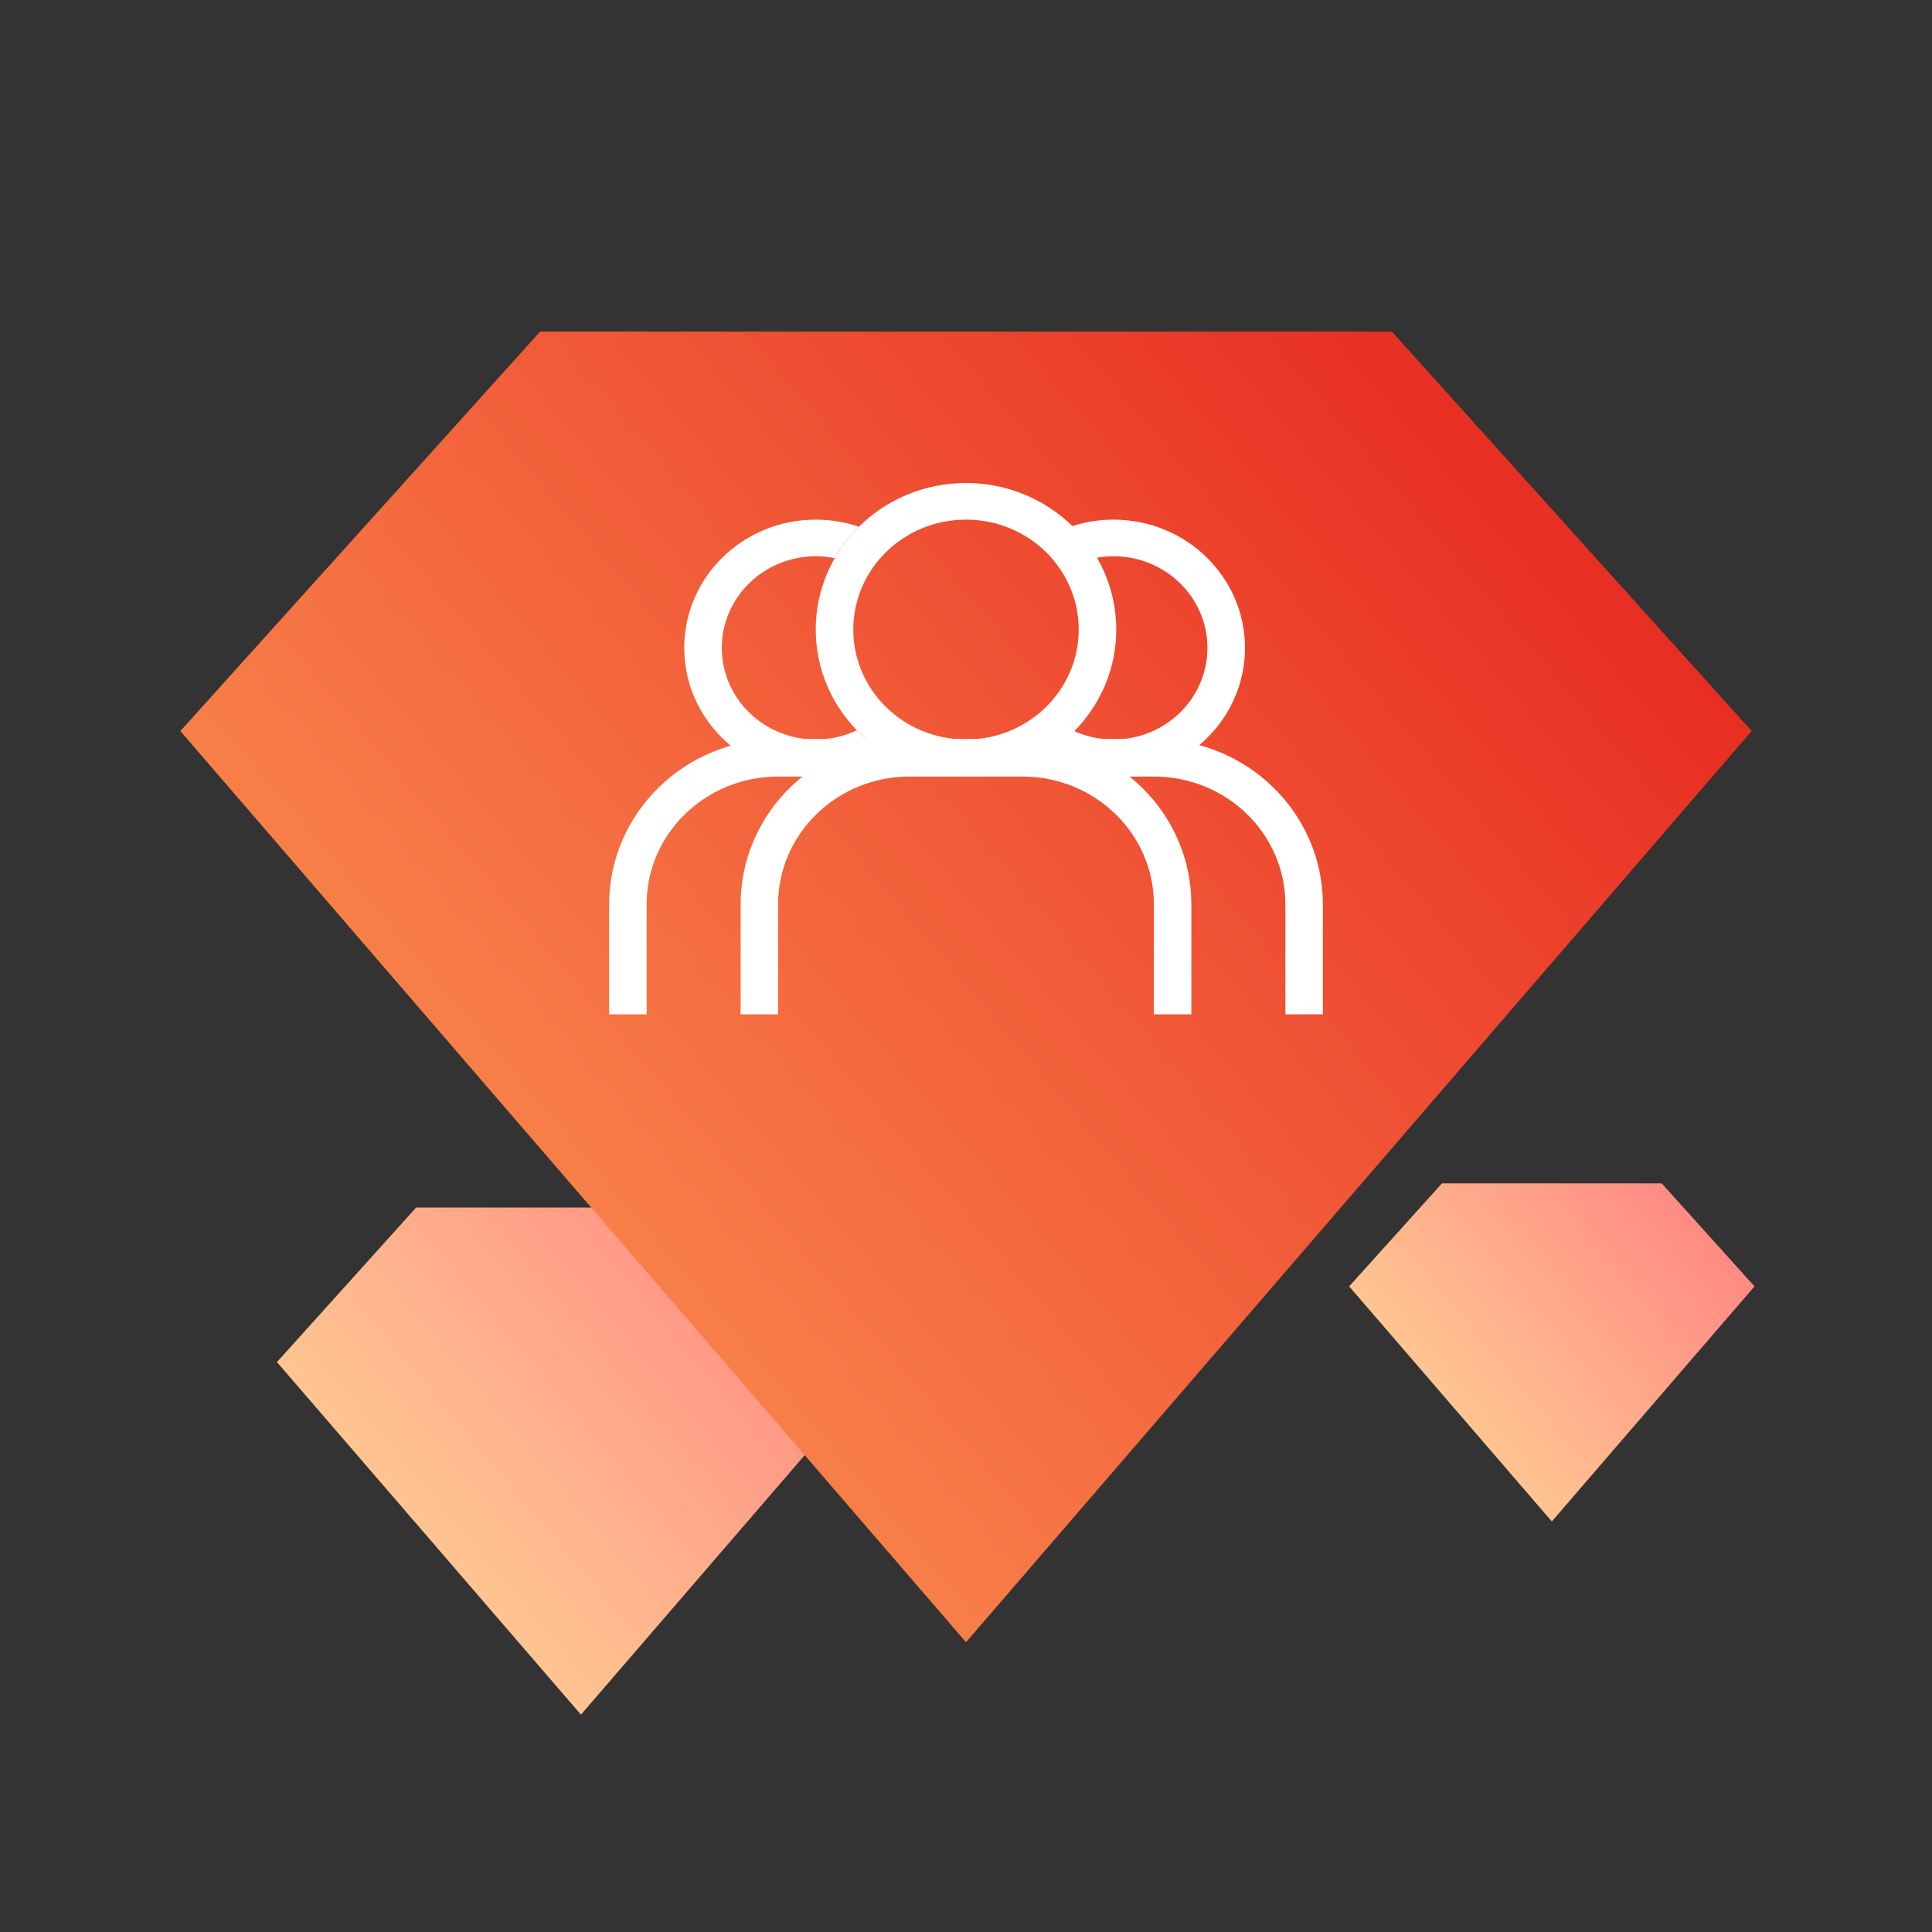 <?xml version="1.0" encoding="UTF-8"?>
<svg width="80px" height="80px" viewBox="0 0 80 80" version="1.1" xmlns="http://www.w3.org/2000/svg" xmlns:xlink="http://www.w3.org/1999/xlink">
    <rect x="0" y="0" width="80" height="80" fill="#333333" stroke="none"/>
    <title>金牌服务团队icon</title>
    <defs>
        <linearGradient x1="0%" y1="15.212%" x2="100%" y2="84.788%" id="linearGradient-1">
            <stop stop-color="#FFDB97" offset="0%"></stop>
            <stop stop-color="#FF8481" offset="100%"></stop>
        </linearGradient>
        <linearGradient x1="0%" y1="15.212%" x2="100%" y2="84.788%" id="linearGradient-2">
            <stop stop-color="#FFDB97" offset="0%"></stop>
            <stop stop-color="#FF8481" offset="100%"></stop>
        </linearGradient>
        <linearGradient x1="0%" y1="15.212%" x2="100%" y2="84.788%" id="linearGradient-3">
            <stop stop-color="#FF9E57" offset="0%"></stop>
            <stop stop-color="#E6251F" offset="100%"></stop>
        </linearGradient>
    </defs>
    <g id="金牌服务团队icon" stroke="none" stroke-width="1" fill="none" fill-rule="evenodd">
        <g id="编组-2">
            <polygon id="多边形" fill="url(#linearGradient-1)" style="mix-blend-mode: multiply;" transform="translate(24.056, 60.5) scale(1, -1) translate(-24.056, -60.5) " points="24.056 50 36.645 64.599 30.88 71 17.233 71 11.468 64.599"></polygon>
            <polygon id="多边形" fill="url(#linearGradient-2)" style="mix-blend-mode: multiply;" transform="translate(64.258, 56) scale(1, -1) translate(-64.258, -56) " points="64.258 49 72.65 58.733 68.807 63 59.709 63 55.866 58.733"></polygon>
            <polygon id="多边形" fill="url(#linearGradient-3)" style="mix-blend-mode: multiply;" transform="translate(40, 40.865) scale(1, -1) translate(-40, -40.865) " points="40 13.729 72.532 51.459 57.634 68 22.366 68 7.468 51.459"></polygon>
            <g id="编组" transform="translate(26, 20)">
                <path d="M14,0 C17.436,0 20.222,2.717 20.222,6.069 C20.222,9.421 17.436,12.138 14,12.138 C10.564,12.138 7.778,9.421 7.778,6.069 C7.778,2.717 10.564,0 14,0 Z M14,1.517 C11.423,1.517 9.333,3.555 9.333,6.069 C9.333,8.583 11.423,10.621 14,10.621 C16.577,10.621 18.667,8.583 18.667,6.069 C18.667,3.555 16.577,1.517 14,1.517 Z" id="椭圆形" fill="#FFFFFF" fill-rule="nonzero"></path>
                <path d="M5.444,22 L5.444,17.448 C5.444,14.096 8.23,11.379 11.667,11.379 L16.333,11.379 C19.77,11.379 22.556,14.096 22.556,17.448 L22.556,22" id="路径" stroke="#FFFFFF" stroke-width="1.552"></path>
                <path d="M7.778,1.517 C8.405,1.517 9.007,1.621 9.567,1.811 C9.176,2.198 8.838,2.635 8.565,3.112 C8.311,3.061 8.048,3.034 7.778,3.034 C5.63,3.034 3.889,4.733 3.889,6.828 C3.889,8.922 5.63,10.621 7.778,10.621 C8.388,10.621 8.966,10.483 9.48,10.239 C9.862,10.634 10.298,10.978 10.776,11.261 C9.917,11.815 8.886,12.138 7.778,12.138 C4.771,12.138 2.333,9.76 2.333,6.828 C2.333,3.895 4.771,1.517 7.778,1.517 Z" id="形状结合" fill="#FFFFFF" fill-rule="nonzero"></path>
                <path d="M22.556,1.517 C23.183,1.517 23.785,1.621 24.345,1.811 C23.954,2.198 23.616,2.635 23.343,3.112 C23.089,3.061 22.825,3.034 22.556,3.034 C20.408,3.034 18.667,4.733 18.667,6.828 C18.667,8.922 20.408,10.621 22.556,10.621 C23.166,10.621 23.744,10.483 24.258,10.239 C24.64,10.634 25.076,10.978 25.554,11.261 C24.695,11.815 23.664,12.138 22.556,12.138 C19.549,12.138 17.111,9.76 17.111,6.828 C17.111,3.895 19.549,1.517 22.556,1.517 Z" id="形状结合" fill="#FFFFFF" fill-rule="nonzero" transform="translate(21.332, 6.828) scale(-1, 1) translate(-21.332, -6.828) "></path>
                <path d="M0,22 L0,17.448 C0,14.096 2.786,11.379 6.222,11.379 L10.889,11.379" id="路径" stroke="#FFFFFF" stroke-width="1.552"></path>
                <path d="M17.111,22 L17.111,17.448 C17.111,14.096 19.897,11.379 23.333,11.379 L28,11.379" id="路径" stroke="#FFFFFF" stroke-width="1.552" transform="translate(22.556, 16.69) scale(-1, 1) translate(-22.556, -16.69) "></path>
            </g>
        </g>
    </g>
</svg>